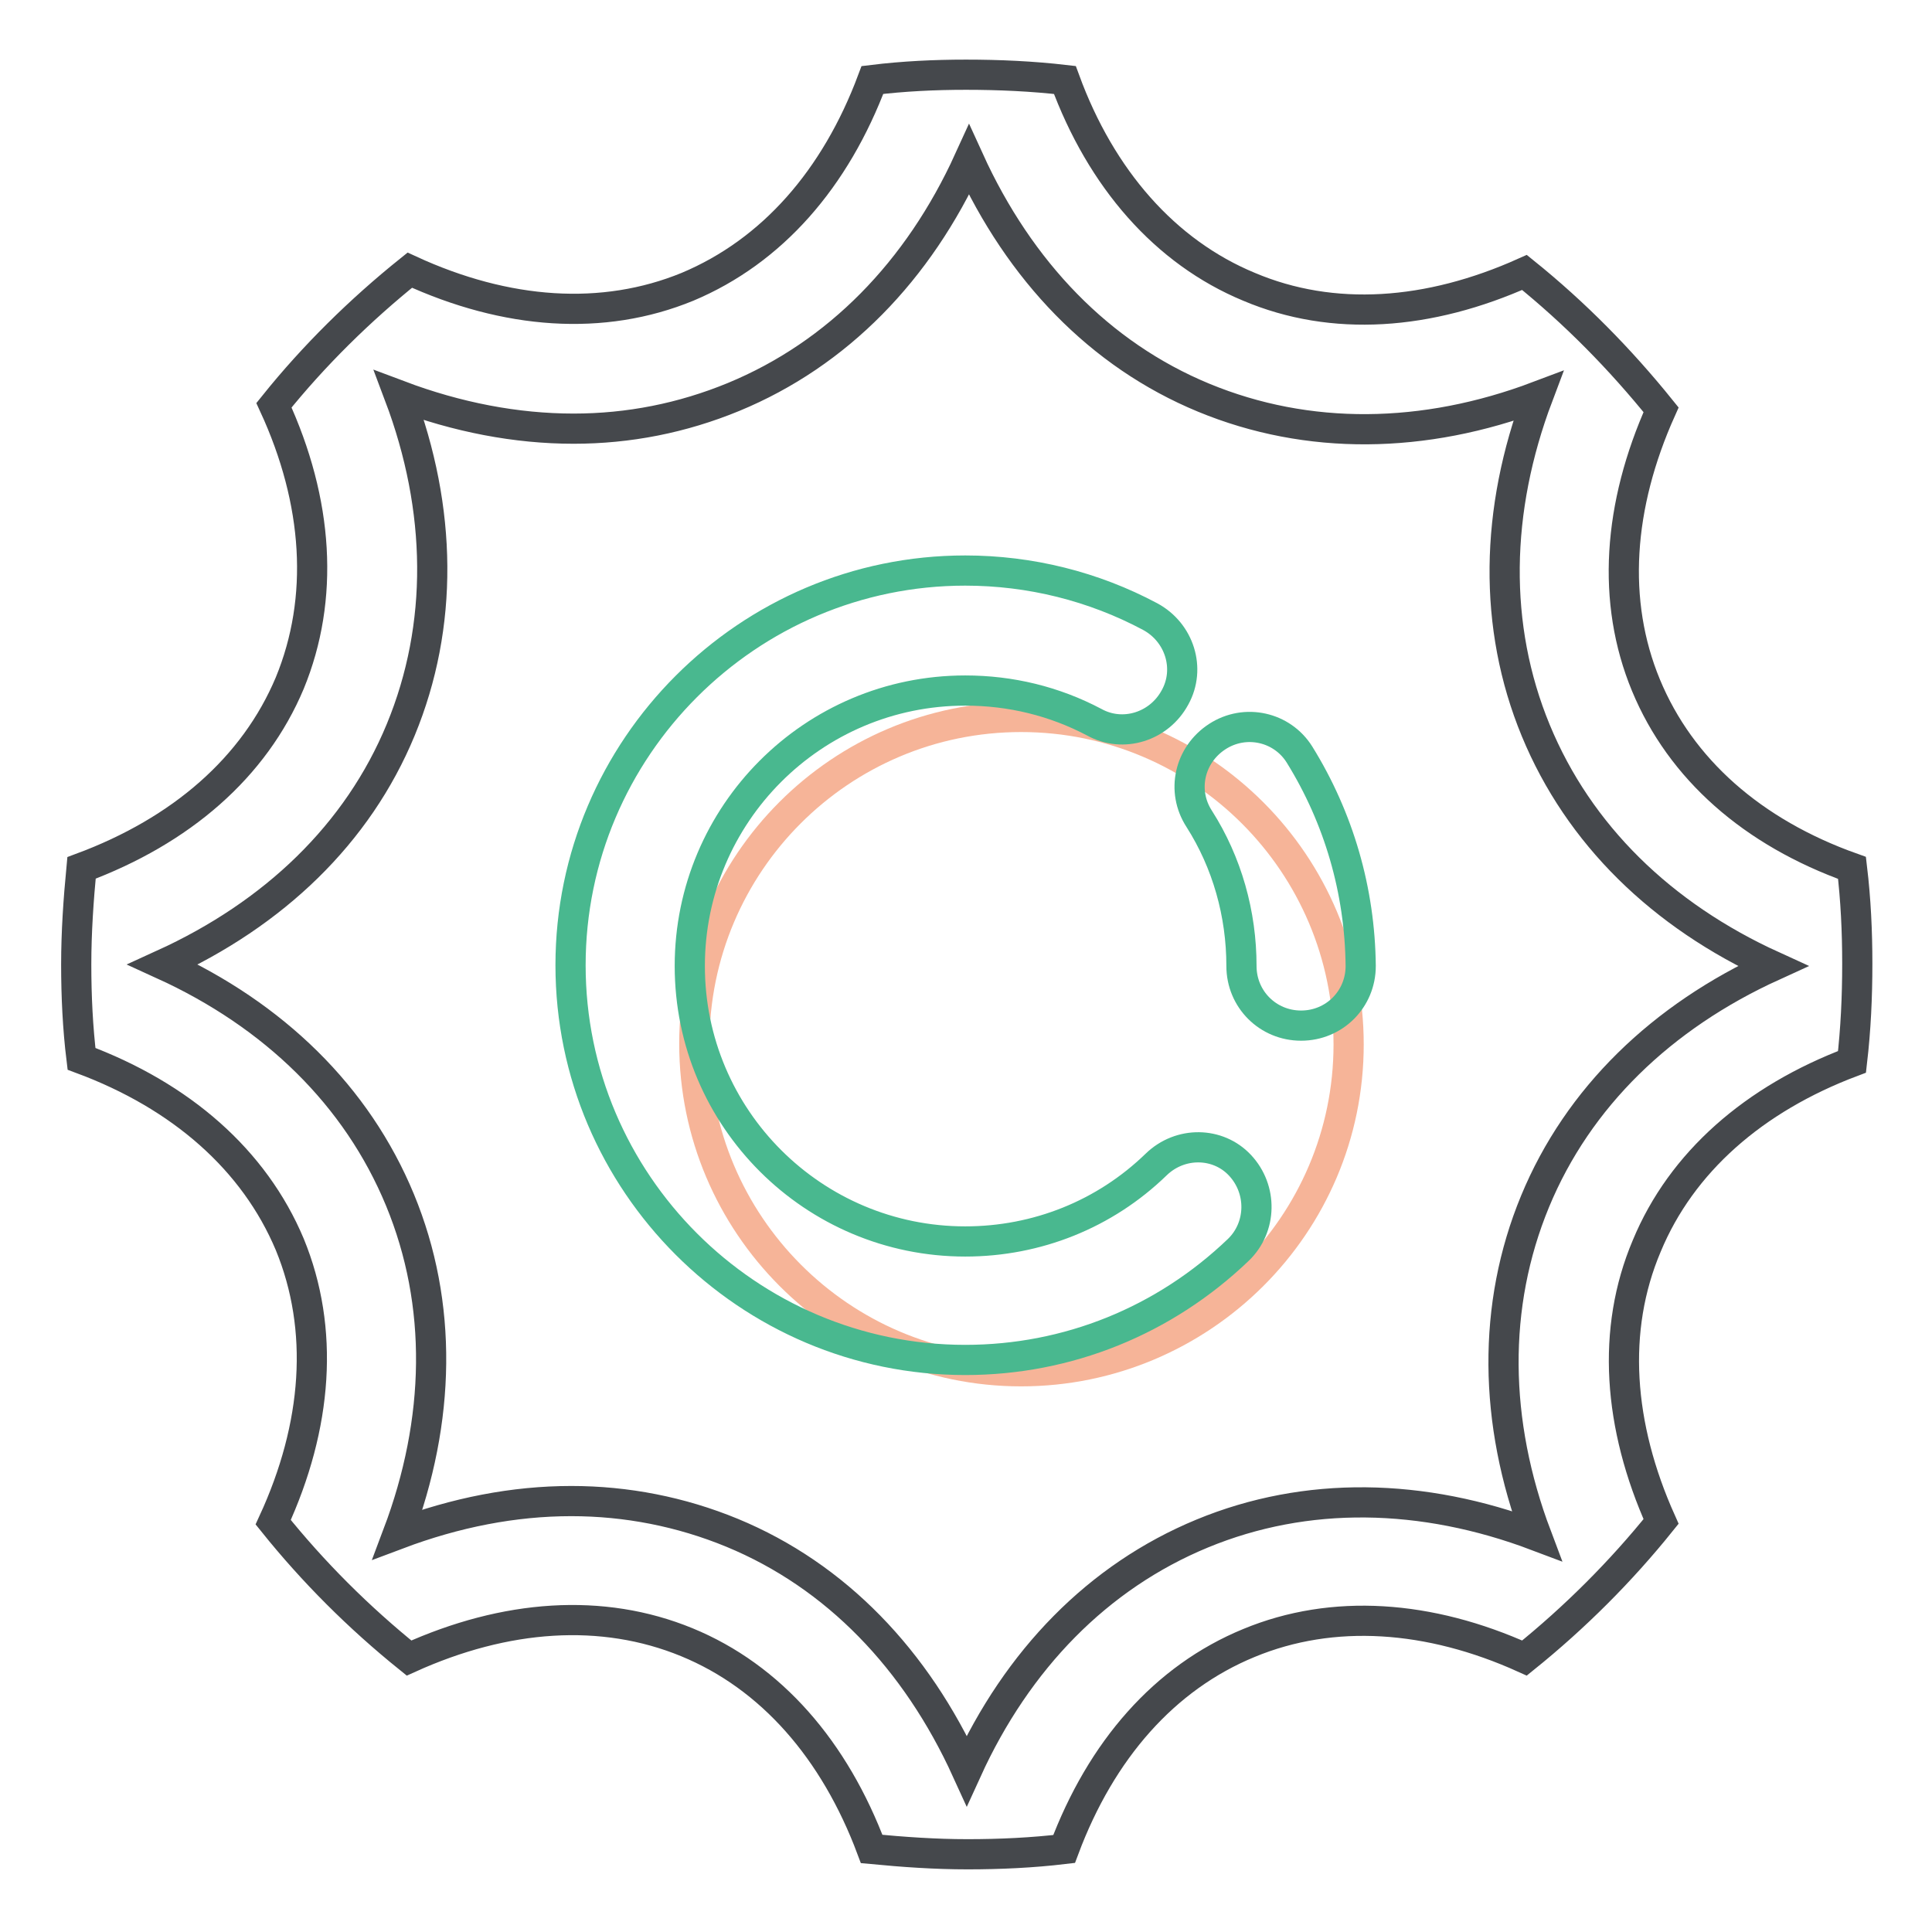 <?xml version="1.0" encoding="utf-8"?>
<!-- Svg Vector Icons : http://www.onlinewebfonts.com/icon -->
<!DOCTYPE svg PUBLIC "-//W3C//DTD SVG 1.1//EN" "http://www.w3.org/Graphics/SVG/1.1/DTD/svg11.dtd">
<svg version="1.1" xmlns="http://www.w3.org/2000/svg" xmlns:xlink="http://www.w3.org/1999/xlink" x="0px" y="0px" viewBox="0 0 256 256" enable-background="new 0 0 256 256" xml:space="preserve">
<g> <path stroke-width="4" fill-opacity="0" stroke="#f6b498"  d="M92,138.3c0,23.9,19.4,43.4,43.3,43.4s43.4-19.4,43.4-43.3c0,0,0,0,0,0c0-23.9-19.4-43.4-43.4-43.4 C111.4,95,92,114.4,92,138.3L92,138.3z"/> <path stroke-width="4" fill-opacity="0" stroke="#49b88f"  d="M172.2,100c-2.3-3.7-7.2-4.8-10.9-2.4s-4.8,7.2-2.4,10.9c3.7,5.8,5.6,12.6,5.6,19.5c0,4.4,3.5,7.9,7.9,7.9 s7.9-3.5,7.9-7.9C180.2,118,177.4,108.4,172.2,100z"/> <path stroke-width="4" fill-opacity="0" stroke="#49b88f"  d="M153.2,154.3c-6.8,6.6-15.8,10.2-25.3,10.2c-20.1,0-36.5-16.3-36.5-36.5c0-20.1,16.3-36.5,36.5-36.5 c6,0,11.8,1.4,17.1,4.2c3.8,2.1,8.6,0.6,10.7-3.3c2.1-3.8,0.6-8.6-3.3-10.7c-7.5-4-15.9-6.1-24.5-6.1c-28.8,0-52.3,23.5-52.3,52.3 c0,28.8,23.5,52.3,52.3,52.3c13.6,0,26.4-5.2,36.2-14.6c3.1-3,3.2-8,0.2-11.2C161.4,151.3,156.4,151.2,153.2,154.3L153.2,154.3z"/> <path stroke-width="4" fill-opacity="0" stroke="#45484c"  d="M218.1,90.8c-4.6-11.1-3.7-23.8,2-36.5c-5.4-6.7-11.4-12.8-18.1-18.2c-12.7,5.7-25.4,6.6-36.5,1.9 c-11.1-4.6-19.6-14.3-24.4-27.4c-4.3-0.5-8.7-0.7-13.1-0.7c-4.2,0-8.3,0.2-12.4,0.7c-4.9,13.1-13.3,22.7-24.5,27.4 c-11.2,4.6-24,3.7-36.8-2.2c-6.6,5.3-12.7,11.3-18,17.9c5.9,12.8,6.7,25.6,2.1,36.8c-4.7,11.2-14.4,19.6-27.6,24.5 c-0.4,4.2-0.7,8.5-0.7,12.8c0,4.2,0.2,8.4,0.7,12.5c13.2,4.9,22.9,13.4,27.6,24.6c4.6,11.2,3.7,24-2.2,36.8 c5.3,6.6,11.3,12.6,18,18c12.8-5.8,25.6-6.7,36.8-2.1c11.2,4.6,19.6,14.3,24.5,27.4c4.2,0.4,8.4,0.7,12.7,0.7 c4.3,0,8.6-0.2,12.8-0.7c4.9-13.1,13.3-22.7,24.5-27.3c11.1-4.6,23.9-3.7,36.5,2c6.7-5.4,12.8-11.5,18.1-18.1 c-5.7-12.7-6.6-25.4-1.9-36.5c4.6-11.1,14.2-19.5,27.2-24.4c0.5-4.3,0.7-8.6,0.7-13c0-4.3-0.2-8.5-0.7-12.7 C232.2,110.3,222.7,101.9,218.1,90.8L218.1,90.8z M203.4,159.2c-5.7,13.8-5.5,29.2,0.2,44.3c-15.1-5.7-30.5-6-44.3-0.3 c-13.8,5.7-24.5,16.7-31.2,31.4c-6.7-14.7-17.3-25.8-31.1-31.5c-6.8-2.8-14-4.2-21.3-4.2c-7.6,0-15.3,1.5-23,4.4 c5.7-15.1,6-30.5,0.3-44.3c-5.7-13.8-16.7-24.5-31.4-31.2c14.7-6.7,25.8-17.3,31.5-31.1c5.7-13.8,5.5-29.2-0.2-44.3 c7.7,2.9,15.5,4.4,23.1,4.4c7.3,0,14.4-1.4,21.2-4.2c13.8-5.7,24.5-16.7,31.2-31.4c6.7,14.7,17.3,25.8,31.1,31.5 c13.8,5.7,29.2,5.5,44.3-0.2c-5.7,15.1-6,30.5-0.3,44.3c5.7,13.8,16.7,24.5,31.4,31.2C220.2,134.7,209.1,145.4,203.4,159.2z"/></g>
</svg>